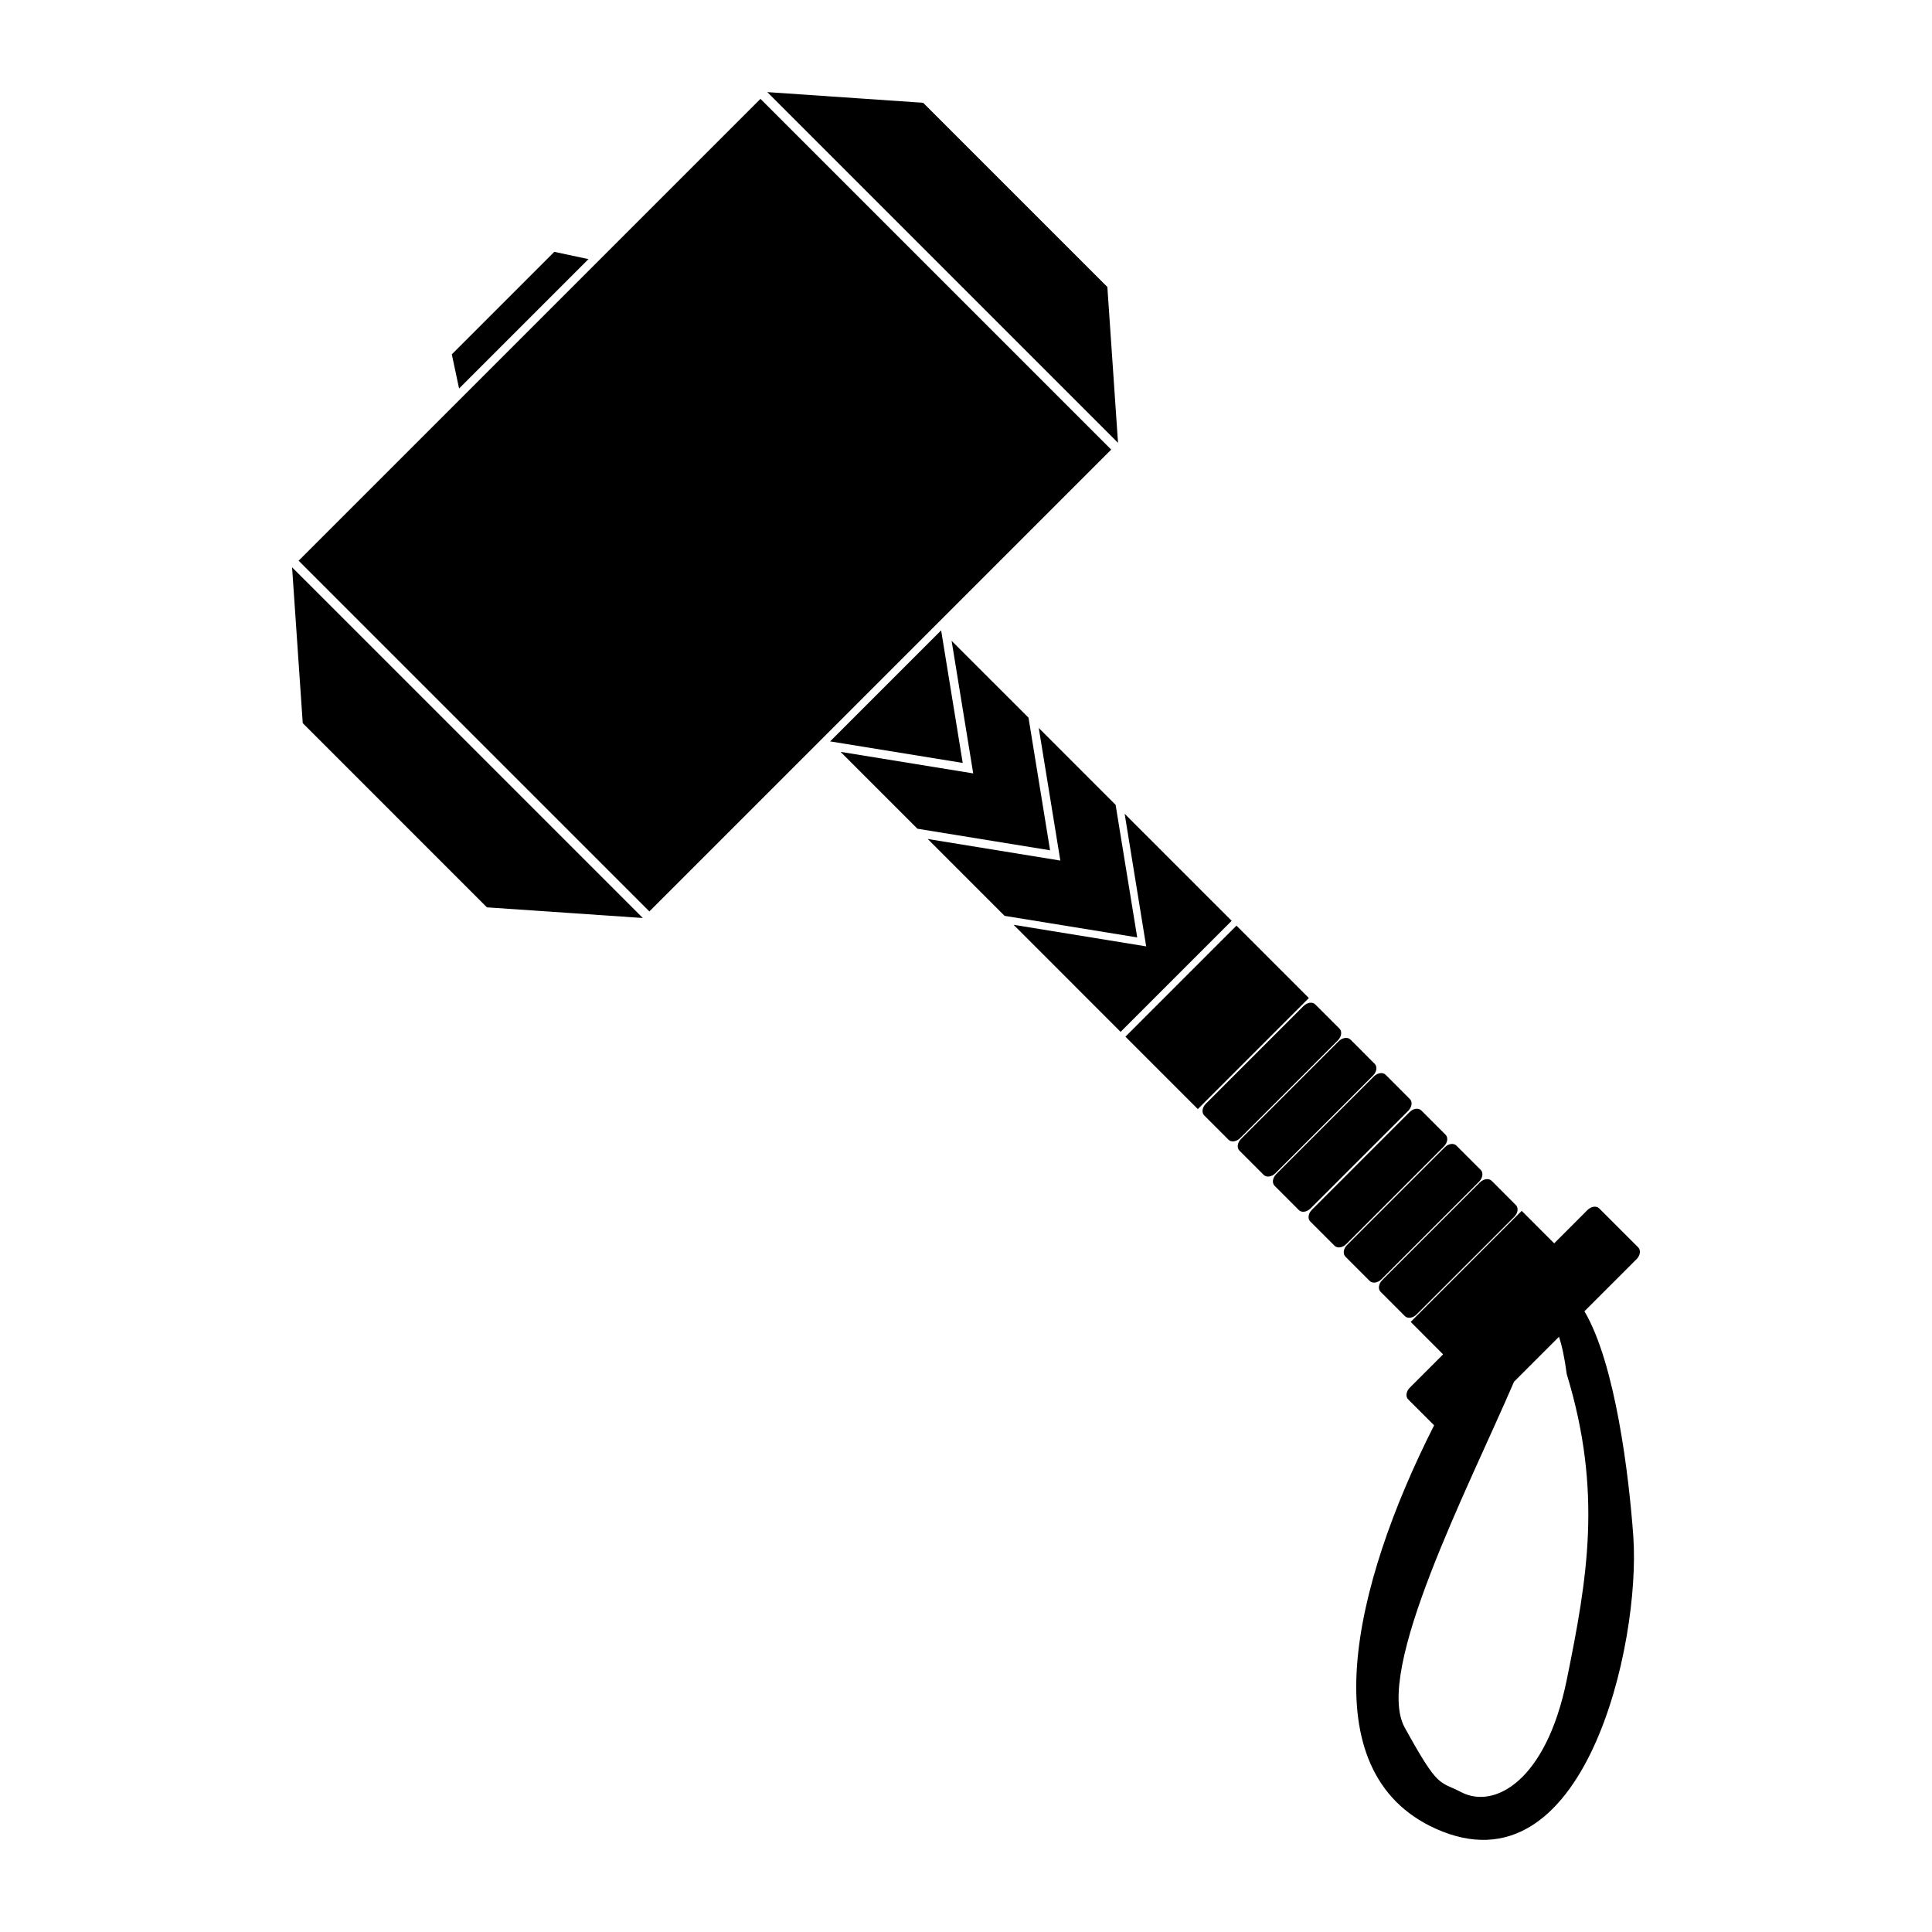 <?xml version="1.0" encoding="UTF-8"?>
<!-- Uploaded to: ICON Repo, www.svgrepo.com, Generator: ICON Repo Mixer Tools -->
<svg fill="#000000" width="800px" height="800px" version="1.1" viewBox="144 144 512 512" xmlns="http://www.w3.org/2000/svg">
 <g>
  <path d="m224.23 335.64 48.812 48.816 41.309 2.824-92.949-92.941z"/>
  <path d="m347.34 168.41 92.945 92.945-2.824-41.309-48.82-48.809z"/>
  <path d="m316.09 385.54-92.949-92.949 122.39-122.39 92.949 92.949z"/>
  <path d="m378.7 325.76-14.711 14.715 35.141 5.707-5.719-35.133z"/>
  <path d="m401.91 348.96-35.152-5.711 20.375 20.375 35.148 5.711-5.715-35.141-20.379-20.375z"/>
  <path d="m425 372.06-35.141-5.719 20.363 20.367 35.148 5.715-5.723-35.137-20.367-20.375z"/>
  <path d="m442.25 418.73 29.426-29.426 19.184 19.184-29.426 29.426z"/>
  <path d="m447.75 394.8-35.141-5.719 28.363 28.371 29.434-29.426-28.363-28.367z"/>
  <path d="m498.99 416.61c0.734 0.734 0.523 2.125-0.438 3.098l-25.895 25.891c-0.973 0.973-2.352 1.176-3.09 0.438l-6.441-6.441c-0.734-0.734-0.543-2.125 0.43-3.09l25.895-25.895c0.973-0.973 2.363-1.176 3.094-0.441z"/>
  <path d="m508.31 425.93c0.742 0.742 0.539 2.137-0.434 3.094l-25.895 25.902c-0.969 0.973-2.352 1.168-3.09 0.434l-6.434-6.438c-0.734-0.734-0.543-2.121 0.43-3.094l25.891-25.902c0.969-0.961 2.367-1.16 3.102-0.43z"/>
  <path d="m517.64 435.27c0.734 0.727 0.527 2.121-0.434 3.094l-25.906 25.891c-0.969 0.969-2.352 1.16-3.082 0.438l-6.438-6.445c-0.734-0.734-0.543-2.125 0.43-3.098l25.895-25.895c0.973-0.973 2.363-1.164 3.098-0.43z"/>
  <path d="m527.09 444.71c0.734 0.734 0.543 2.121-0.43 3.098l-25.895 25.891c-0.977 0.984-2.367 1.168-3.098 0.434l-6.438-6.434c-0.734-0.734-0.543-2.121 0.438-3.098l25.891-25.895c0.973-0.973 2.359-1.164 3.094-0.43z"/>
  <path d="m536.41 454.04c0.734 0.73 0.543 2.117-0.43 3.098l-25.895 25.887c-0.977 0.984-2.363 1.164-3.098 0.438l-6.434-6.434c-0.734-0.742-0.551-2.125 0.438-3.094l25.895-25.895c0.969-0.977 2.352-1.176 3.09-0.434z"/>
  <path d="m545.73 463.36c0.734 0.734 0.543 2.117-0.434 3.098l-25.895 25.887c-0.969 0.977-2.359 1.176-3.094 0.438l-6.43-6.438c-0.742-0.734-0.543-2.121 0.422-3.094l25.891-25.895c0.988-0.969 2.367-1.164 3.109-0.434z"/>
  <path d="m578.15 474.58-10.352-10.348c-0.734-0.742-2.121-0.543-3.102 0.434l-8.82 8.832-8.613-8.605-29.418 29.426 8.594 8.602-8.828 8.828c-0.977 0.984-1.168 2.367-0.438 3.094l6.879 6.879c-21.609 42.691-33.016 91.793 0.395 106.89 39.516 17.836 54.375-49.086 52.402-77.34-1.137-16.141-4.734-45.848-12.957-59.773l13.824-13.816c0.973-0.984 1.164-2.375 0.434-3.106zm-18.949 33.574c9.539 31.227 5.445 54.27 0 81.039-5.457 26.773-19.16 34.336-27.961 29.75-5.949-3.098-5.914-0.699-14.969-17.109-8.262-14.969 16.871-63.539 28.965-91.672l11.906-11.906c0.758 2.234 1.469 5.414 2.059 9.898z"/>
  <path d="m299.95 212.67-34.289 34.289-1.926-9.055 27.16-27.164z"/>
 </g>
</svg>